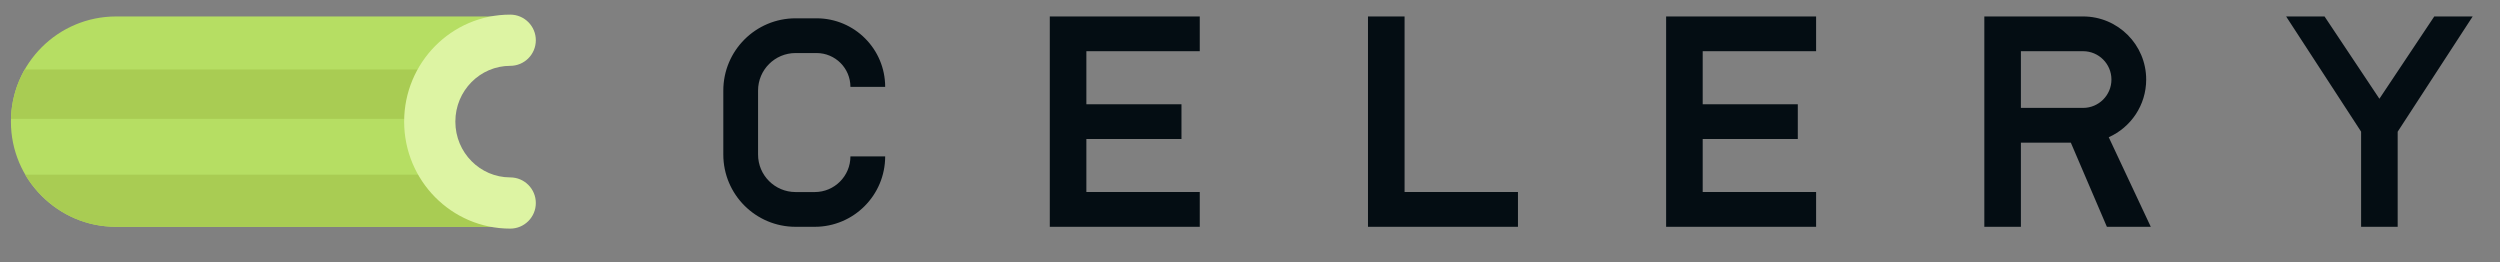 <?xml version="1.0" encoding="UTF-8"?> <svg xmlns="http://www.w3.org/2000/svg" width="200" height="21" viewBox="0 0 200 21" fill="none"><rect x="0" y="0" width="200" height="21" fill="#808080" stroke="none"/><path fill-rule="evenodd" clip-rule="evenodd" d="M83.983 8.339V4.096V1.316H86.91H95.981V4.096H86.91V8.339H94.518V11.119H86.91V15.362H95.981V18.142H86.91V18.142H83.983V18.142V15.362V11.119V8.339ZM133.29 1.316H136.216H145.288V4.096H136.216V8.339H143.824V11.119H136.216V15.362H145.288V18.142H136.216V18.142H133.29V18.142V15.362V11.119V8.339V4.096V1.316ZM112.366 1.316H109.439V15.362V18.142V18.142H112.366V18.142H121.437V15.362H112.366V1.316ZM158.746 1.316H160.502H161.672H166.647C169.435 1.316 171.695 3.576 171.695 6.364C171.695 8.421 170.464 10.191 168.699 10.978L172.062 18.142H168.55L165.666 11.412H161.672V18.142H158.746V1.316ZM161.672 8.632V4.096H166.647C167.9 4.096 168.915 5.112 168.915 6.364C168.915 7.617 167.9 8.632 166.647 8.632H161.672ZM190.352 7.9L194.742 1.316H197.814L191.815 10.534L191.814 10.534V18.142H188.888V10.531L182.89 1.316H185.963L190.352 7.9ZM63.645 1.465C60.453 1.465 57.865 4.052 57.865 7.244V12.365C57.865 15.557 60.453 18.144 63.645 18.144H65.181C68.292 18.144 70.814 15.622 70.814 12.511H68.034C68.034 14.087 66.757 15.364 65.181 15.364H63.645C61.988 15.364 60.645 14.021 60.645 12.365V7.244C60.645 5.587 61.988 4.244 63.645 4.244H65.327C66.822 4.244 68.034 5.456 68.034 6.951H70.814C70.814 3.921 68.357 1.465 65.327 1.465H63.645Z" fill="#040D13"></path><path d="M34.452 9.73C34.452 15.217 39.792 18.143 39.792 18.143C39.792 18.143 11.639 18.143 9.286 18.143C4.64 18.143 0.873 14.377 0.873 9.73C0.873 5.084 4.64 1.317 9.286 1.317C11.554 1.317 39.792 1.317 39.792 1.317C39.792 1.317 34.452 4.244 34.452 9.73Z" fill="#B6DE63"></path><path fill-rule="evenodd" clip-rule="evenodd" d="M0.875 9.51C0.912 8.074 1.308 6.729 1.976 5.559H37.095C36.284 7.006 35.582 8.51 35.486 9.51H0.875ZM39.79 18.142H9.284C4.238 18.142 2.017 13.972 2.017 13.972H37.155L39.79 18.142Z" fill="#A9CC53"></path><path fill-rule="evenodd" clip-rule="evenodd" d="M40.818 5.267C38.415 5.267 36.428 7.243 36.428 9.729C36.428 12.216 38.415 14.192 40.818 14.192C41.949 14.192 42.866 15.109 42.866 16.24C42.866 17.372 41.949 18.289 40.818 18.289C36.109 18.289 32.332 14.434 32.332 9.729C32.332 5.024 36.109 1.17 40.818 1.17C41.949 1.17 42.866 2.087 42.866 3.218C42.866 4.35 41.949 5.267 40.818 5.267Z" fill="#DDF4A3"></path></svg> 